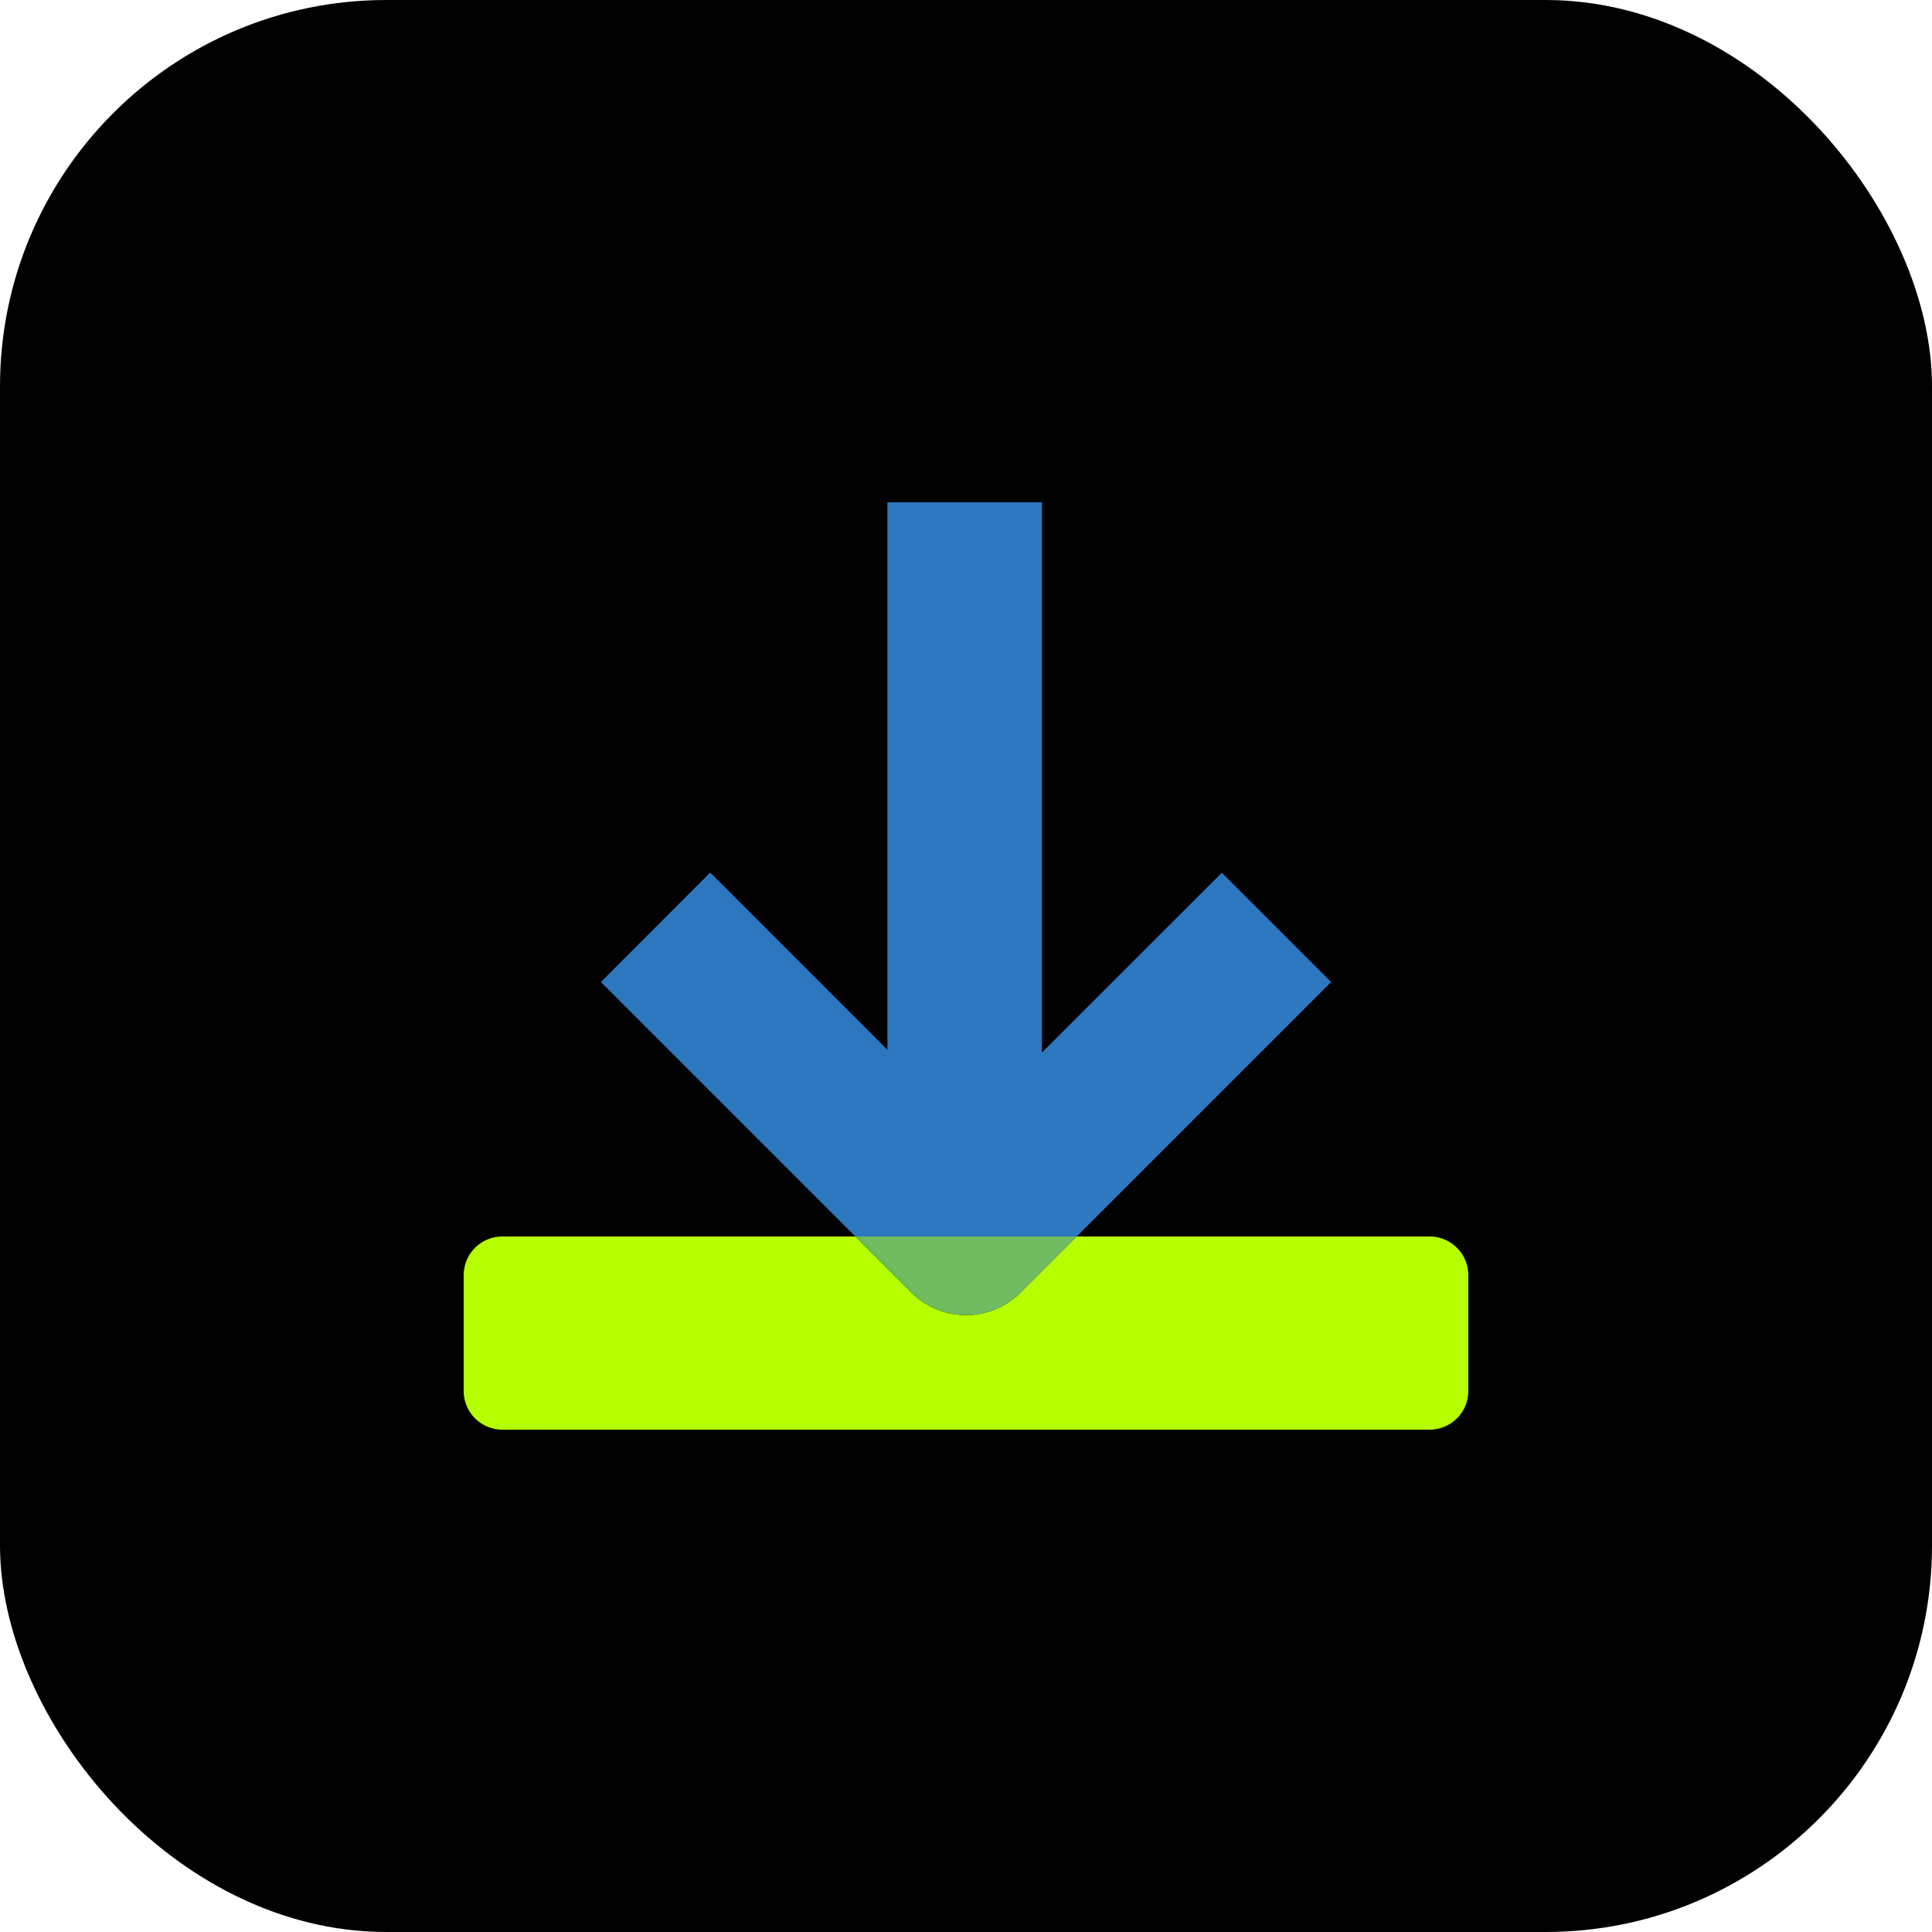 <svg xmlns="http://www.w3.org/2000/svg" width="54" height="54" viewBox="0 0 54 54"><g transform="translate(52.9 -23)"><rect width="54" height="54" rx="10.8" transform="translate(1.1 77) rotate(180)"/><path d="M51,64H41.134l-.038.038-1.528,1.528a2.164,2.164,0,0,1-3.056,0l-1.528-1.528L34.946,64H25.08A1.083,1.083,0,0,0,24,65.08v3.24a1.083,1.083,0,0,0,1.08,1.08H51a1.083,1.083,0,0,0,1.08-1.08V65.08A1.083,1.083,0,0,0,51,64Z" transform="translate(-63.94 -6.44)" fill="#b5ff00"/><path d="M51.512,39.408l-3.056-3.056-5.028,5.027V26h-4.32V41.3l-4.952-4.952L31.1,39.408l7.112,7.112H44.4Z" transform="translate(-67.206 11.04)" fill="#2d77c0"/><path d="M45.836,65.566a2.164,2.164,0,0,0,3.057,0l1.528-1.528L50.459,64H44.27l.038.038Z" transform="translate(-73.264 -6.44)" fill="#71bb60"/></g></svg>